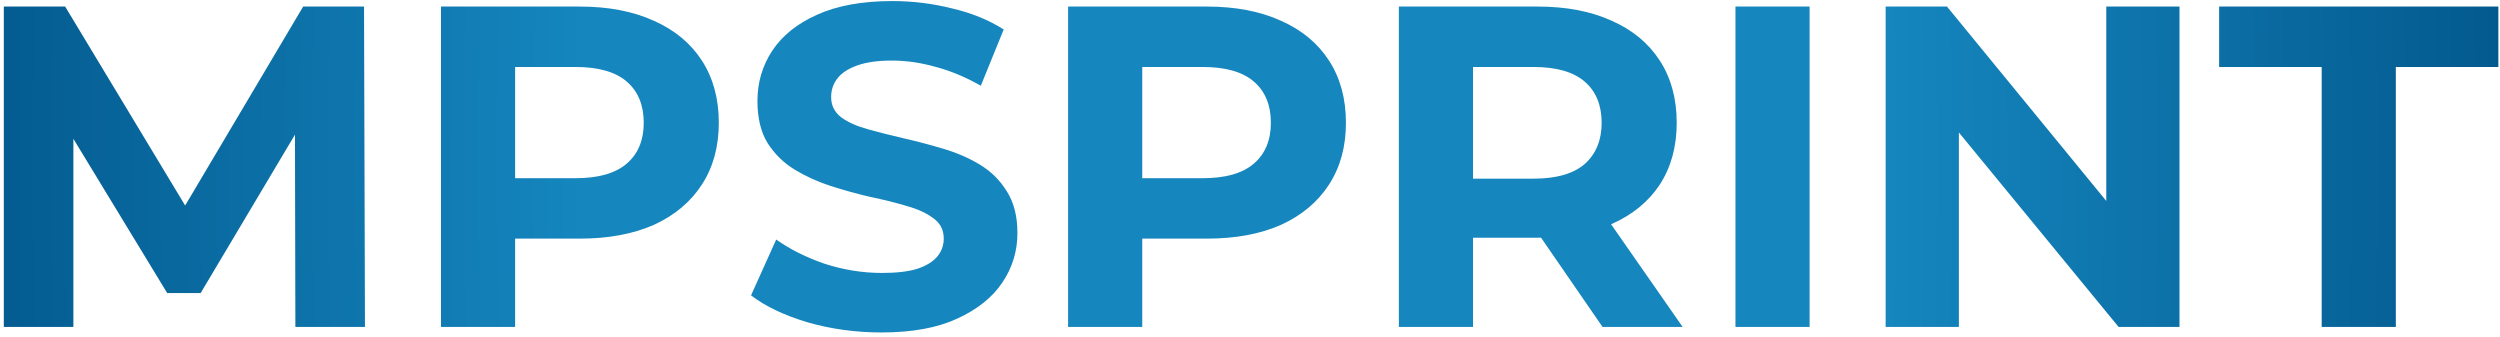 <?xml version="1.0" encoding="UTF-8"?> <svg xmlns="http://www.w3.org/2000/svg" width="512" height="69" viewBox="0 0 512 69" fill="none"><path d="M0.781 66.962V1.343H13.342L41.277 47.651H34.621L62.087 1.343H74.555L74.742 66.962H60.493L60.4 23.185H63.025L41.089 60.025H34.246L11.842 23.185H15.029V66.962H0.781ZM90.311 66.962V1.343H118.714C124.588 1.343 129.65 2.312 133.9 4.249C138.15 6.124 141.431 8.842 143.743 12.404C146.055 15.966 147.211 20.216 147.211 25.153C147.211 30.028 146.055 34.246 143.743 37.808C141.431 41.37 138.15 44.12 133.9 46.057C129.65 47.932 124.588 48.87 118.714 48.87H98.747L105.497 42.026V66.962H90.311ZM105.497 43.714L98.747 36.496H117.87C122.557 36.496 126.057 35.496 128.369 33.496C130.682 31.496 131.838 28.715 131.838 25.153C131.838 21.529 130.682 18.716 128.369 16.716C126.057 14.717 122.557 13.717 117.87 13.717H98.747L105.497 6.499V43.714ZM180.529 68.087C175.279 68.087 170.249 67.399 165.437 66.024C160.625 64.587 156.75 62.743 153.813 60.493L158.968 49.057C161.781 51.057 165.093 52.713 168.905 54.025C172.78 55.275 176.685 55.9 180.623 55.9C183.622 55.9 186.028 55.619 187.841 55.056C189.715 54.432 191.09 53.588 191.965 52.526C192.84 51.463 193.278 50.245 193.278 48.87C193.278 47.12 192.59 45.745 191.215 44.745C189.84 43.683 188.028 42.839 185.778 42.214C183.529 41.526 181.029 40.902 178.279 40.339C175.592 39.714 172.873 38.964 170.124 38.089C167.436 37.215 164.968 36.09 162.718 34.715C160.468 33.34 158.625 31.527 157.187 29.278C155.812 27.028 155.125 24.153 155.125 20.654C155.125 16.904 156.125 13.498 158.125 10.436C160.187 7.311 163.249 4.843 167.311 3.03C171.436 1.155 176.592 0.218 182.779 0.218C186.903 0.218 190.965 0.718 194.965 1.718C198.965 2.655 202.496 4.093 205.558 6.03L200.871 17.56C197.808 15.81 194.746 14.529 191.684 13.717C188.622 12.842 185.622 12.404 182.685 12.404C179.748 12.404 177.342 12.748 175.467 13.435C173.592 14.123 172.248 15.029 171.436 16.154C170.624 17.216 170.217 18.466 170.217 19.904C170.217 21.591 170.905 22.966 172.28 24.028C173.655 25.028 175.467 25.841 177.717 26.465C179.966 27.09 182.435 27.715 185.122 28.34C187.872 28.965 190.59 29.684 193.278 30.496C196.027 31.309 198.527 32.402 200.777 33.777C203.027 35.152 204.839 36.965 206.214 39.214C207.651 41.464 208.37 44.307 208.37 47.745C208.37 51.432 207.339 54.806 205.277 57.869C203.214 60.931 200.121 63.4 195.996 65.274C191.934 67.149 186.778 68.087 180.529 68.087ZM218.747 66.962V1.343H247.15C253.025 1.343 258.087 2.312 262.336 4.249C266.586 6.124 269.867 8.842 272.179 12.404C274.491 15.966 275.647 20.216 275.647 25.153C275.647 30.028 274.491 34.246 272.179 37.808C269.867 41.37 266.586 44.12 262.336 46.057C258.087 47.932 253.025 48.87 247.15 48.87H227.183L233.933 42.026V66.962H218.747ZM233.933 43.714L227.183 36.496H246.306C250.994 36.496 254.493 35.496 256.805 33.496C259.118 31.496 260.274 28.715 260.274 25.153C260.274 21.529 259.118 18.716 256.805 16.716C254.493 14.717 250.994 13.717 246.306 13.717H227.183L233.933 6.499V43.714ZM286.489 66.962V1.343H314.893C320.767 1.343 325.829 2.312 330.079 4.249C334.328 6.124 337.609 8.842 339.922 12.404C342.234 15.966 343.39 20.216 343.39 25.153C343.39 30.028 342.234 34.246 339.922 37.808C337.609 41.308 334.328 43.995 330.079 45.87C325.829 47.745 320.767 48.682 314.893 48.682H294.926L301.675 42.026V66.962H286.489ZM328.204 66.962L311.799 43.151H328.016L344.609 66.962H328.204ZM301.675 43.714L294.926 36.59H314.049C318.736 36.59 322.236 35.59 324.548 33.59C326.86 31.527 328.016 28.715 328.016 25.153C328.016 21.529 326.86 18.716 324.548 16.716C322.236 14.717 318.736 13.717 314.049 13.717H294.926L301.675 6.499V43.714ZM355.422 66.962V1.343H370.608V66.962H355.422ZM386.181 66.962V1.343H398.742L437.457 48.588H431.364V1.343H446.362V66.962H433.895L395.086 19.716H401.179V66.962H386.181ZM475.48 66.962V13.717H454.482V1.343H511.664V13.717H490.666V66.962H475.48Z" fill="url(#paint0_radial_118_514)"></path><defs><radialGradient id="paint0_radial_118_514" cx="0" cy="0" r="1" gradientUnits="userSpaceOnUse" gradientTransform="translate(253 32.962) scale(260 739.578)"><stop offset="0.519" stop-color="#1586BE"></stop><stop offset="1" stop-color="#035A8F"></stop></radialGradient></defs></svg> 